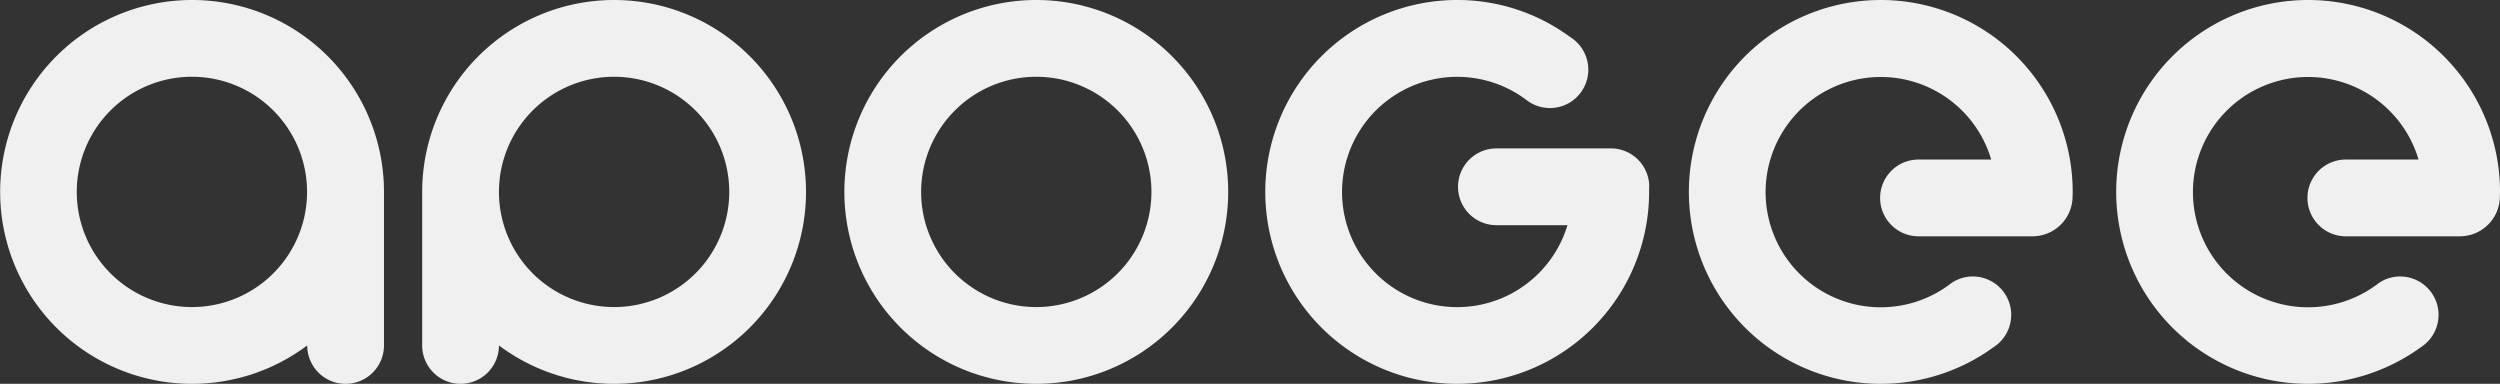 <svg xmlns="http://www.w3.org/2000/svg" width="97.7" height="15" viewBox="0 0 97.7 15"><rect x="0" y="0" width="97.7" height="15" fill="#333333" stroke="none"/><path d="M1669.006,7.5a7.5,7.5,0,1,0-3.081,6.06v0a1.5,1.5,0,0,0-.82-2.755,1.461,1.461,0,0,0-.915.315h0a4.5,4.5,0,1,1,1.631-4.885h-2.841a1.5,1.5,0,1,0,0,3h4.472A1.565,1.565,0,0,0,1669,7.705v-.07A1.233,1.233,0,0,0,1669.006,7.5Z" transform="translate(-1571.305)" fill="#f0f0f0" fill-rule="evenodd"/><path d="M1335.005,7.5a7.5,7.5,0,1,0-3.081,6.06v0a1.5,1.5,0,0,0-.82-2.755,1.461,1.461,0,0,0-.915.315h0a4.5,4.5,0,1,1,1.631-4.885h-2.841a1.5,1.5,0,1,0,0,3h4.472A1.565,1.565,0,0,0,1335,7.705v-.07A1.263,1.263,0,0,0,1335.005,7.5Z" transform="translate(-1254.004)" fill="#f0f0f0" fill-rule="evenodd"/><path d="M667.5,0a7.5,7.5,0,1,0,7.5,7.5A7.5,7.5,0,0,0,667.5,0Zm0,12A4.5,4.5,0,1,1,672,7.5,4.5,4.5,0,0,1,667.5,12Z" transform="translate(-627.002)" fill="#f0f0f0" fill-rule="evenodd"/><path d="M337.5,0A7.5,7.5,0,0,0,330,7.5v6a1.5,1.5,0,0,0,3,0A7.5,7.5,0,1,0,337.5,0Zm0,12A4.5,4.5,0,1,1,342,7.5,4.5,4.5,0,0,1,337.5,12Z" transform="translate(-313.501)" fill="#f0f0f0"/><path d="M15.006,7.5a7.5,7.5,0,1,0-3,6,1.5,1.5,0,0,0,3,0v-6ZM7.5,12A4.5,4.5,0,1,1,12,7.5,4.5,4.5,0,0,1,7.5,12Z" fill="#f0f0f0"/><path d="M1004.006,7.3a1.5,1.5,0,0,0-1.451-1.5h-4.522a1.5,1.5,0,1,0,0,3h2.776a4.5,4.5,0,1,1-1.626-4.91h0a1.5,1.5,0,1,0,1.736-2.44v0A7.426,7.426,0,0,0,996.5,0a7.5,7.5,0,1,0,7.5,7.5V7.3Z" transform="translate(-939.553)" fill="#f0f0f0" fill-rule="evenodd"/></svg>